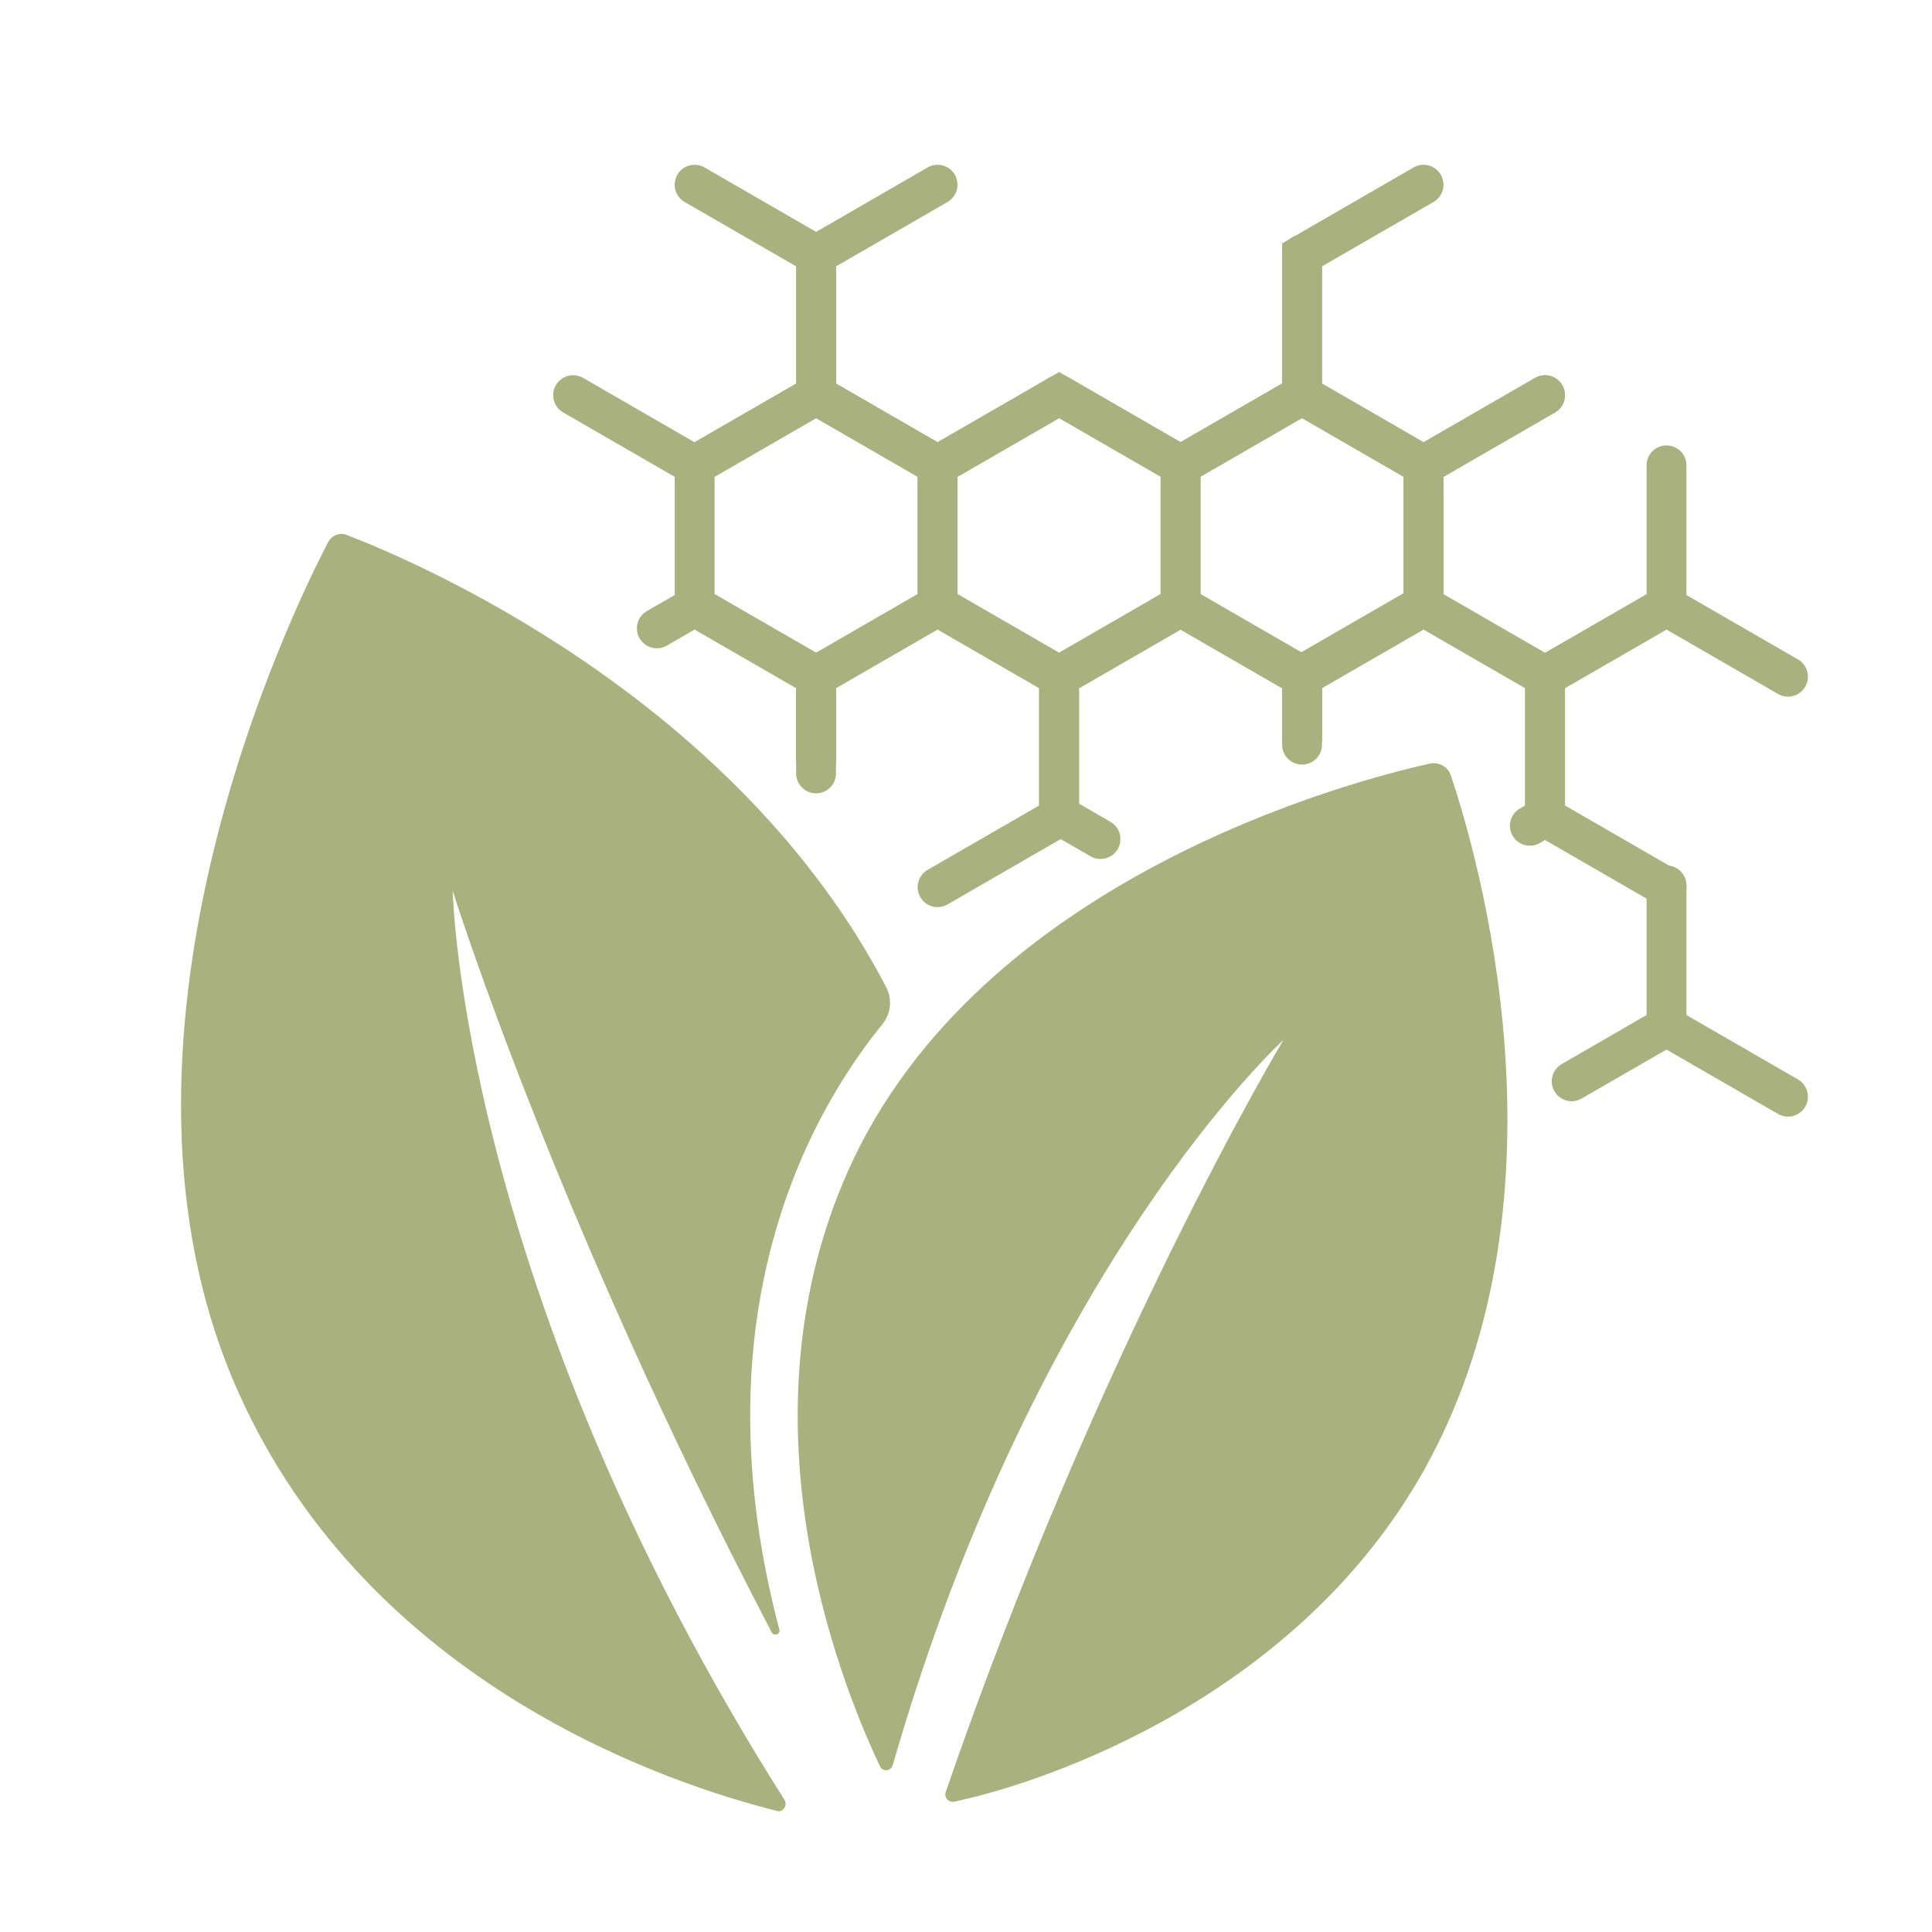 <svg width="40" height="40" viewBox="0 0 40 40" fill="none" xmlns="http://www.w3.org/2000/svg">
<path d="M30.041 16.062C29.981 15.872 29.788 15.771 29.607 15.809C27.944 16.176 20.279 18.19 17.568 24.219C15.266 29.362 17.327 34.681 18.219 36.569C18.279 36.695 18.448 36.67 18.484 36.543C21.473 26.157 26.57 21.534 26.57 21.534C26.57 21.534 22.75 27.892 19.581 37.1C19.544 37.215 19.629 37.316 19.749 37.303C21.677 36.898 26.884 35.125 29.511 30.387C32.656 24.701 30.571 17.646 30.041 16.062ZM9.373 18.444C9.373 18.444 11.494 25.233 15.977 33.795C16.025 33.883 16.17 33.833 16.134 33.731C15.423 31.046 15.061 27.398 16.676 23.801C17.11 22.839 17.652 21.965 18.279 21.192C18.448 20.977 18.472 20.685 18.351 20.445C15.206 14.403 8.53 11.591 7.168 11.072C7.023 11.021 6.867 11.085 6.794 11.224C5.987 12.769 1.709 21.635 4.938 28.83C7.65 34.884 13.856 36.936 16.086 37.493C16.206 37.531 16.315 37.379 16.242 37.265C9.53 26.664 9.373 18.444 9.373 18.444Z" fill="#A9B17F"/>
<path fill-rule="evenodd" clip-rule="evenodd" d="M21.927 7.703L24.855 9.394V12.774L21.927 14.465L18.999 12.774V9.394L21.927 7.703ZM19.824 9.87V12.298L21.927 13.512L24.03 12.298V9.87L21.927 8.656L19.824 9.87Z" fill="#A9B17F"/>
<path fill-rule="evenodd" clip-rule="evenodd" d="M16.897 7.703L19.825 9.394V12.774L16.897 14.465L13.969 12.774V9.394L16.897 7.703ZM14.794 9.87V12.298L16.897 13.512L19 12.298V9.87L16.897 8.656L14.794 9.87Z" fill="#A9B17F"/>
<path fill-rule="evenodd" clip-rule="evenodd" d="M14.381 12.082L17.309 13.773V15.742C17.309 15.97 17.124 16.154 16.896 16.154C16.668 16.154 16.484 15.97 16.484 15.742V14.249L14.381 13.035L13.805 13.367C13.608 13.481 13.356 13.413 13.242 13.216C13.128 13.019 13.195 12.766 13.393 12.652L14.381 12.082Z" fill="#A9B17F"/>
<path fill-rule="evenodd" clip-rule="evenodd" d="M19.411 12.082L22.339 13.773V17.153L19.618 18.725C19.42 18.839 19.168 18.771 19.054 18.574C18.94 18.376 19.008 18.124 19.205 18.01L21.514 16.677V14.249L19.411 13.035L17.308 14.249V16.012C17.308 16.24 17.124 16.425 16.896 16.425C16.668 16.425 16.483 16.24 16.483 16.012V13.773L19.411 12.082Z" fill="#A9B17F"/>
<path fill-rule="evenodd" clip-rule="evenodd" d="M24.443 12.082L27.165 13.653C27.362 13.767 27.43 14.02 27.316 14.217C27.202 14.414 26.95 14.482 26.752 14.368L24.443 13.035L22.34 14.249V16.915C22.34 17.143 22.155 17.328 21.928 17.328C21.7 17.328 21.515 17.143 21.515 16.915V13.773L24.443 12.082Z" fill="#A9B17F"/>
<path fill-rule="evenodd" clip-rule="evenodd" d="M16.484 5.039L19.206 3.467C19.403 3.353 19.655 3.421 19.769 3.618C19.883 3.815 19.815 4.068 19.618 4.182L17.309 5.515L17.309 7.943L19.412 9.157L21.721 7.824C21.918 7.71 22.171 7.778 22.285 7.975C22.398 8.172 22.331 8.425 22.134 8.539L19.412 10.11L16.484 8.419L16.484 5.039Z" fill="#A9B17F"/>
<path fill-rule="evenodd" clip-rule="evenodd" d="M17.309 5.039L14.587 3.467C14.39 3.353 14.138 3.421 14.024 3.618C13.91 3.815 13.977 4.068 14.175 4.182L16.484 5.515L16.484 7.943L14.381 9.157L12.072 7.824C11.875 7.71 11.622 7.778 11.508 7.975C11.395 8.172 11.462 8.425 11.659 8.539L14.381 10.11L17.309 8.419L17.309 5.039Z" fill="#A9B17F"/>
<path fill-rule="evenodd" clip-rule="evenodd" d="M32.345 7.976C32.459 8.173 32.392 8.425 32.194 8.539L29.885 9.873V12.301L31.988 13.515L34.091 12.301V9.634C34.091 9.407 34.276 9.222 34.503 9.222C34.731 9.222 34.916 9.407 34.916 9.634V12.777L31.988 14.467L29.06 12.777V9.396L31.782 7.825C31.979 7.711 32.231 7.779 32.345 7.976Z" fill="#A9B17F"/>
<path fill-rule="evenodd" clip-rule="evenodd" d="M26.958 7.703L29.886 9.394V12.774L26.958 14.465L24.03 12.774V9.394L26.958 7.703ZM24.855 9.87V12.298L26.958 13.512L29.061 12.298V9.87L26.958 8.656L24.855 9.87Z" fill="#A9B17F"/>
<path fill-rule="evenodd" clip-rule="evenodd" d="M24.442 12.082L27.37 13.773V15.162C27.37 15.39 27.185 15.575 26.957 15.575C26.729 15.575 26.545 15.39 26.545 15.162V14.249L24.442 13.035L22.133 14.368C21.935 14.482 21.683 14.414 21.569 14.217C21.455 14.02 21.523 13.767 21.72 13.653L24.442 12.082Z" fill="#A9B17F"/>
<path fill-rule="evenodd" clip-rule="evenodd" d="M29.473 12.082L32.401 13.773V17.153L31.88 17.454C31.683 17.568 31.43 17.5 31.317 17.303C31.203 17.106 31.27 16.853 31.468 16.739L31.576 16.677V14.249L29.473 13.035L27.37 14.249V15.291C27.37 15.519 27.185 15.704 26.957 15.704C26.73 15.704 26.545 15.519 26.545 15.291V13.773L29.473 12.082Z" fill="#A9B17F"/>
<path fill-rule="evenodd" clip-rule="evenodd" d="M34.504 12.082L37.225 13.653C37.423 13.767 37.49 14.02 37.376 14.217C37.262 14.414 37.01 14.482 36.813 14.368L34.504 13.035L32.401 14.249V16.677L34.71 18.01C34.907 18.124 34.975 18.376 34.861 18.574C34.747 18.771 34.495 18.839 34.297 18.725L31.576 17.153V13.773L34.504 12.082Z" fill="#A9B17F"/>
<path fill-rule="evenodd" clip-rule="evenodd" d="M26.545 5.039L29.267 3.467C29.464 3.353 29.716 3.421 29.83 3.618C29.944 3.815 29.877 4.068 29.679 4.182L27.37 5.515L27.37 7.943L29.473 9.157L31.782 7.824C31.979 7.71 32.232 7.778 32.346 7.975C32.459 8.172 32.392 8.425 32.195 8.539L29.473 10.11L26.545 8.419L26.545 5.039Z" fill="#A9B17F"/>
<path fill-rule="evenodd" clip-rule="evenodd" d="M26.957 4.86C26.729 4.86 26.545 5.044 26.545 5.272L26.545 7.939L24.442 9.153L22.133 7.82C21.935 7.706 21.683 7.773 21.569 7.971C21.455 8.168 21.523 8.42 21.72 8.534L24.442 10.105L27.37 8.415L27.37 5.272C27.37 5.044 27.185 4.86 26.957 4.86Z" fill="#A9B17F"/>
<path fill-rule="evenodd" clip-rule="evenodd" d="M34.503 17.918C34.731 17.918 34.916 18.103 34.916 18.331V21.235C34.916 21.463 34.731 21.648 34.503 21.648C34.276 21.648 34.091 21.463 34.091 21.235V18.331C34.091 18.103 34.276 17.918 34.503 17.918Z" fill="#A9B17F"/>
<path fill-rule="evenodd" clip-rule="evenodd" d="M34.503 20.777L37.225 22.349C37.422 22.463 37.49 22.715 37.376 22.912C37.262 23.11 37.01 23.177 36.812 23.063L34.503 21.73L32.746 22.744C32.549 22.858 32.297 22.791 32.183 22.593C32.069 22.396 32.136 22.144 32.334 22.03L34.503 20.777Z" fill="#A9B17F"/>
<path fill-rule="evenodd" clip-rule="evenodd" d="M26.544 13.733L29.266 12.162C29.463 12.048 29.716 12.116 29.83 12.313C29.944 12.51 29.876 12.762 29.679 12.876L27.369 14.21L27.369 15.288C27.369 15.516 27.185 15.701 26.957 15.701C26.729 15.701 26.544 15.516 26.544 15.288L26.544 13.733Z" fill="#A9B17F"/>
<path fill-rule="evenodd" clip-rule="evenodd" d="M26.957 13.559C26.729 13.559 26.545 13.744 26.545 13.971L26.545 15.418C26.545 15.645 26.729 15.83 26.957 15.83C27.185 15.83 27.37 15.645 27.37 15.418L27.37 13.971C27.37 13.744 27.185 13.559 26.957 13.559ZM23.142 17.578C23.256 17.381 23.189 17.129 22.991 17.015L22.133 16.519C21.935 16.405 21.683 16.472 21.569 16.67C21.455 16.867 21.523 17.119 21.72 17.233L22.579 17.729C22.776 17.843 23.029 17.775 23.142 17.578Z" fill="#A9B17F"/>
</svg>

